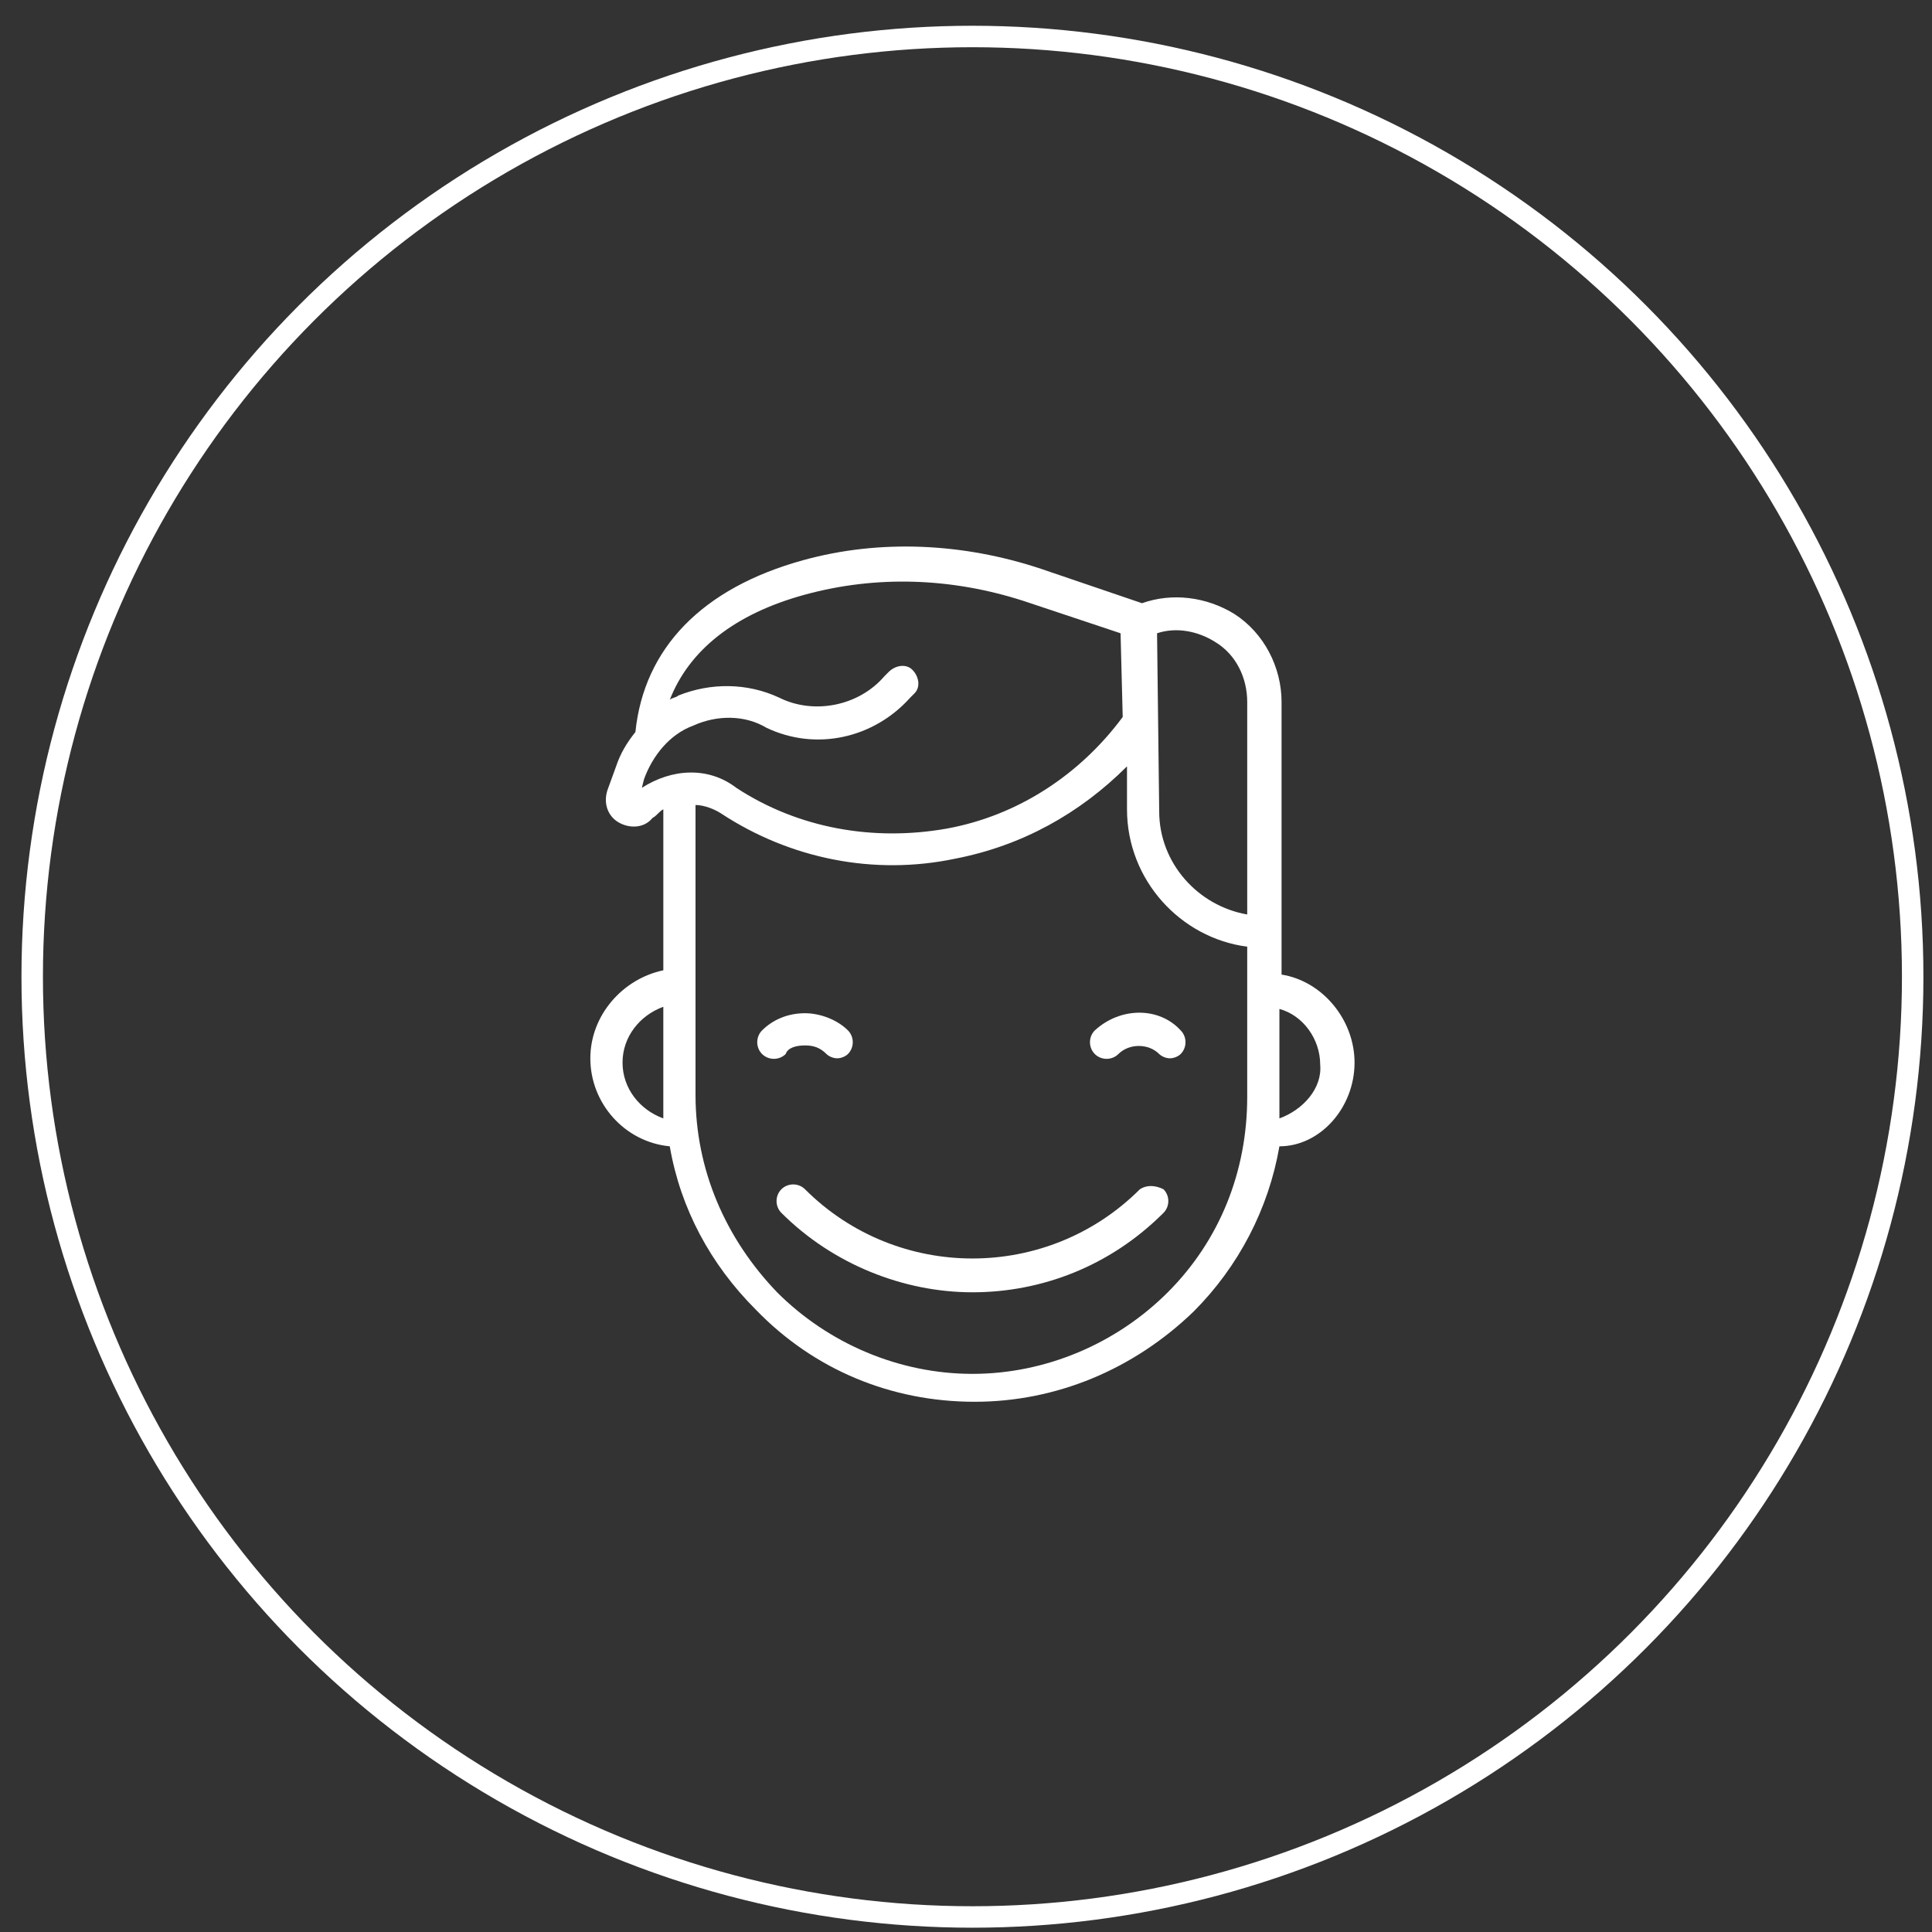 <?xml version="1.0" encoding="utf-8"?>
<!-- Generator: Adobe Illustrator 21.0.0, SVG Export Plug-In . SVG Version: 6.00 Build 0)  -->
<svg version="1.1" id="Layer_1" xmlns="http://www.w3.org/2000/svg" xmlns:xlink="http://www.w3.org/1999/xlink" x="0px" y="0px"
	 viewBox="0 0 90 90" style="enable-background:new 0 0 90 90;" xml:space="preserve">
<rect x="0" y="0" width="90" height="90" fill="#333333" stroke="none"/>
<style type="text/css">
	.st0{fill:none;stroke:#FFFFFF;stroke-miterlimit:10;}
	.st1{fill:#FFFFFF;}
</style>
<g>
	<circle class="st0" cx="45.3" cy="45.5" r="43.8"/>
	<g>
		<path class="st1" d="M37.5,48.7c0.4,0,0.7,0.1,1,0.4c0.1,0.1,0.3,0.2,0.5,0.2c0.2,0,0.4-0.1,0.5-0.2c0.3-0.3,0.3-0.8,0-1.1
			c-0.5-0.5-1.3-0.8-2-0.8c-0.8,0-1.5,0.3-2,0.8c-0.3,0.3-0.3,0.8,0,1.1c0.3,0.3,0.8,0.3,1.1,0C36.7,48.8,37.1,48.7,37.5,48.7
			L37.5,48.7z M37.5,48.7"/>
		<path class="st1" d="M51,48c-0.3,0.3-0.3,0.8,0,1.1s0.8,0.3,1.1,0c0.5-0.5,1.4-0.5,1.9,0c0.1,0.1,0.3,0.2,0.5,0.2
			c0.2,0,0.4-0.1,0.5-0.2c0.3-0.3,0.3-0.8,0-1.1C54,46.9,52.2,46.9,51,48L51,48z M51,48"/>
		<g>
			<path class="st1" d="M53.1,55.4c-4.3,4.3-11.3,4.3-15.6,0c-0.3-0.3-0.8-0.3-1.1,0c-0.3,0.3-0.3,0.8,0,1.1
				c2.4,2.4,5.7,3.7,8.9,3.7c3.2,0,6.4-1.2,8.9-3.7c0.3-0.3,0.3-0.8,0-1.1C53.8,55.2,53.4,55.2,53.1,55.4L53.1,55.4z M53.1,55.4"/>
			<path class="st1" d="M63.1,49.5c0-2-1.5-3.8-3.4-4.1V32.7c0-1.6-0.8-3.2-2.2-4.1c-1.3-0.8-2.9-1-4.3-0.5l-4.7-1.6
				c-3.6-1.2-7.5-1.4-11.1-0.4c-4.7,1.3-7.4,4.1-7.8,8c-0.4,0.5-0.7,1-0.9,1.6l-0.4,1.1c-0.2,0.6,0,1.2,0.5,1.5
				c0.5,0.3,1.2,0.3,1.6-0.2c0.2-0.1,0.3-0.3,0.5-0.4v7.5c-1.9,0.4-3.4,2.1-3.4,4.1c0,2.1,1.6,3.9,3.7,4.1c0.5,2.9,1.9,5.5,4,7.6
				c2.7,2.8,6.3,4.3,10.2,4.3h0c3.8,0,7.4-1.5,10.2-4.2c2.1-2.1,3.5-4.8,4-7.7C61.5,53.4,63.1,51.6,63.1,49.5L63.1,49.5z M56.6,29.9
				c1,0.6,1.5,1.7,1.5,2.8v9.9c-2.3-0.4-4.1-2.4-4.1-4.8l-0.1-8.3C54.8,29.2,55.8,29.4,56.6,29.9L56.6,29.9z M29.9,36.7l0.1-0.4
				c0.4-1.1,1.2-2.1,2.3-2.5c1.1-0.5,2.4-0.5,3.4,0.1c2.3,1.1,5,0.5,6.7-1.4l0.2-0.2c0.3-0.3,0.2-0.8-0.1-1.1
				c-0.3-0.3-0.8-0.2-1.1,0.1l-0.2,0.2c-1.2,1.4-3.3,1.8-4.9,1c-1.5-0.7-3.2-0.7-4.7-0.1c-0.1,0.1-0.3,0.1-0.4,0.2
				c0.9-2.3,3-4,6.3-4.9c3.3-0.9,6.8-0.8,10.2,0.3l4.5,1.5l0.1,3.9c-2,2.7-4.9,4.6-8.2,5.2c-3.4,0.6-6.9,0-9.8-1.9
				C33,35.7,31.3,35.8,29.9,36.7L29.9,36.7z M29,49.5c0-1.2,0.8-2.2,1.9-2.6V51c0,0.4,0,0.7,0,1.1C29.8,51.7,29,50.7,29,49.5
				L29,49.5z M54.4,60.2c-2.4,2.4-5.7,3.8-9.1,3.8h0c-3.4,0-6.7-1.4-9.1-3.8c-2.4-2.5-3.8-5.7-3.8-9.2V37.5c0.4,0,0.9,0.2,1.2,0.4
				c3.2,2.1,7.1,2.9,10.9,2.1c3.1-0.6,5.8-2.1,8-4.3v2c0,3.3,2.5,6,5.6,6.4v7C58.1,54.6,56.8,57.8,54.4,60.2L54.4,60.2z M59.6,52.1
				c0-0.3,0-0.6,0-0.9v-4.2c1.1,0.3,1.9,1.4,1.9,2.6C61.6,50.7,60.7,51.7,59.6,52.1L59.6,52.1z M59.6,52.1"/>
		</g>
	</g>
</g>
</svg>
